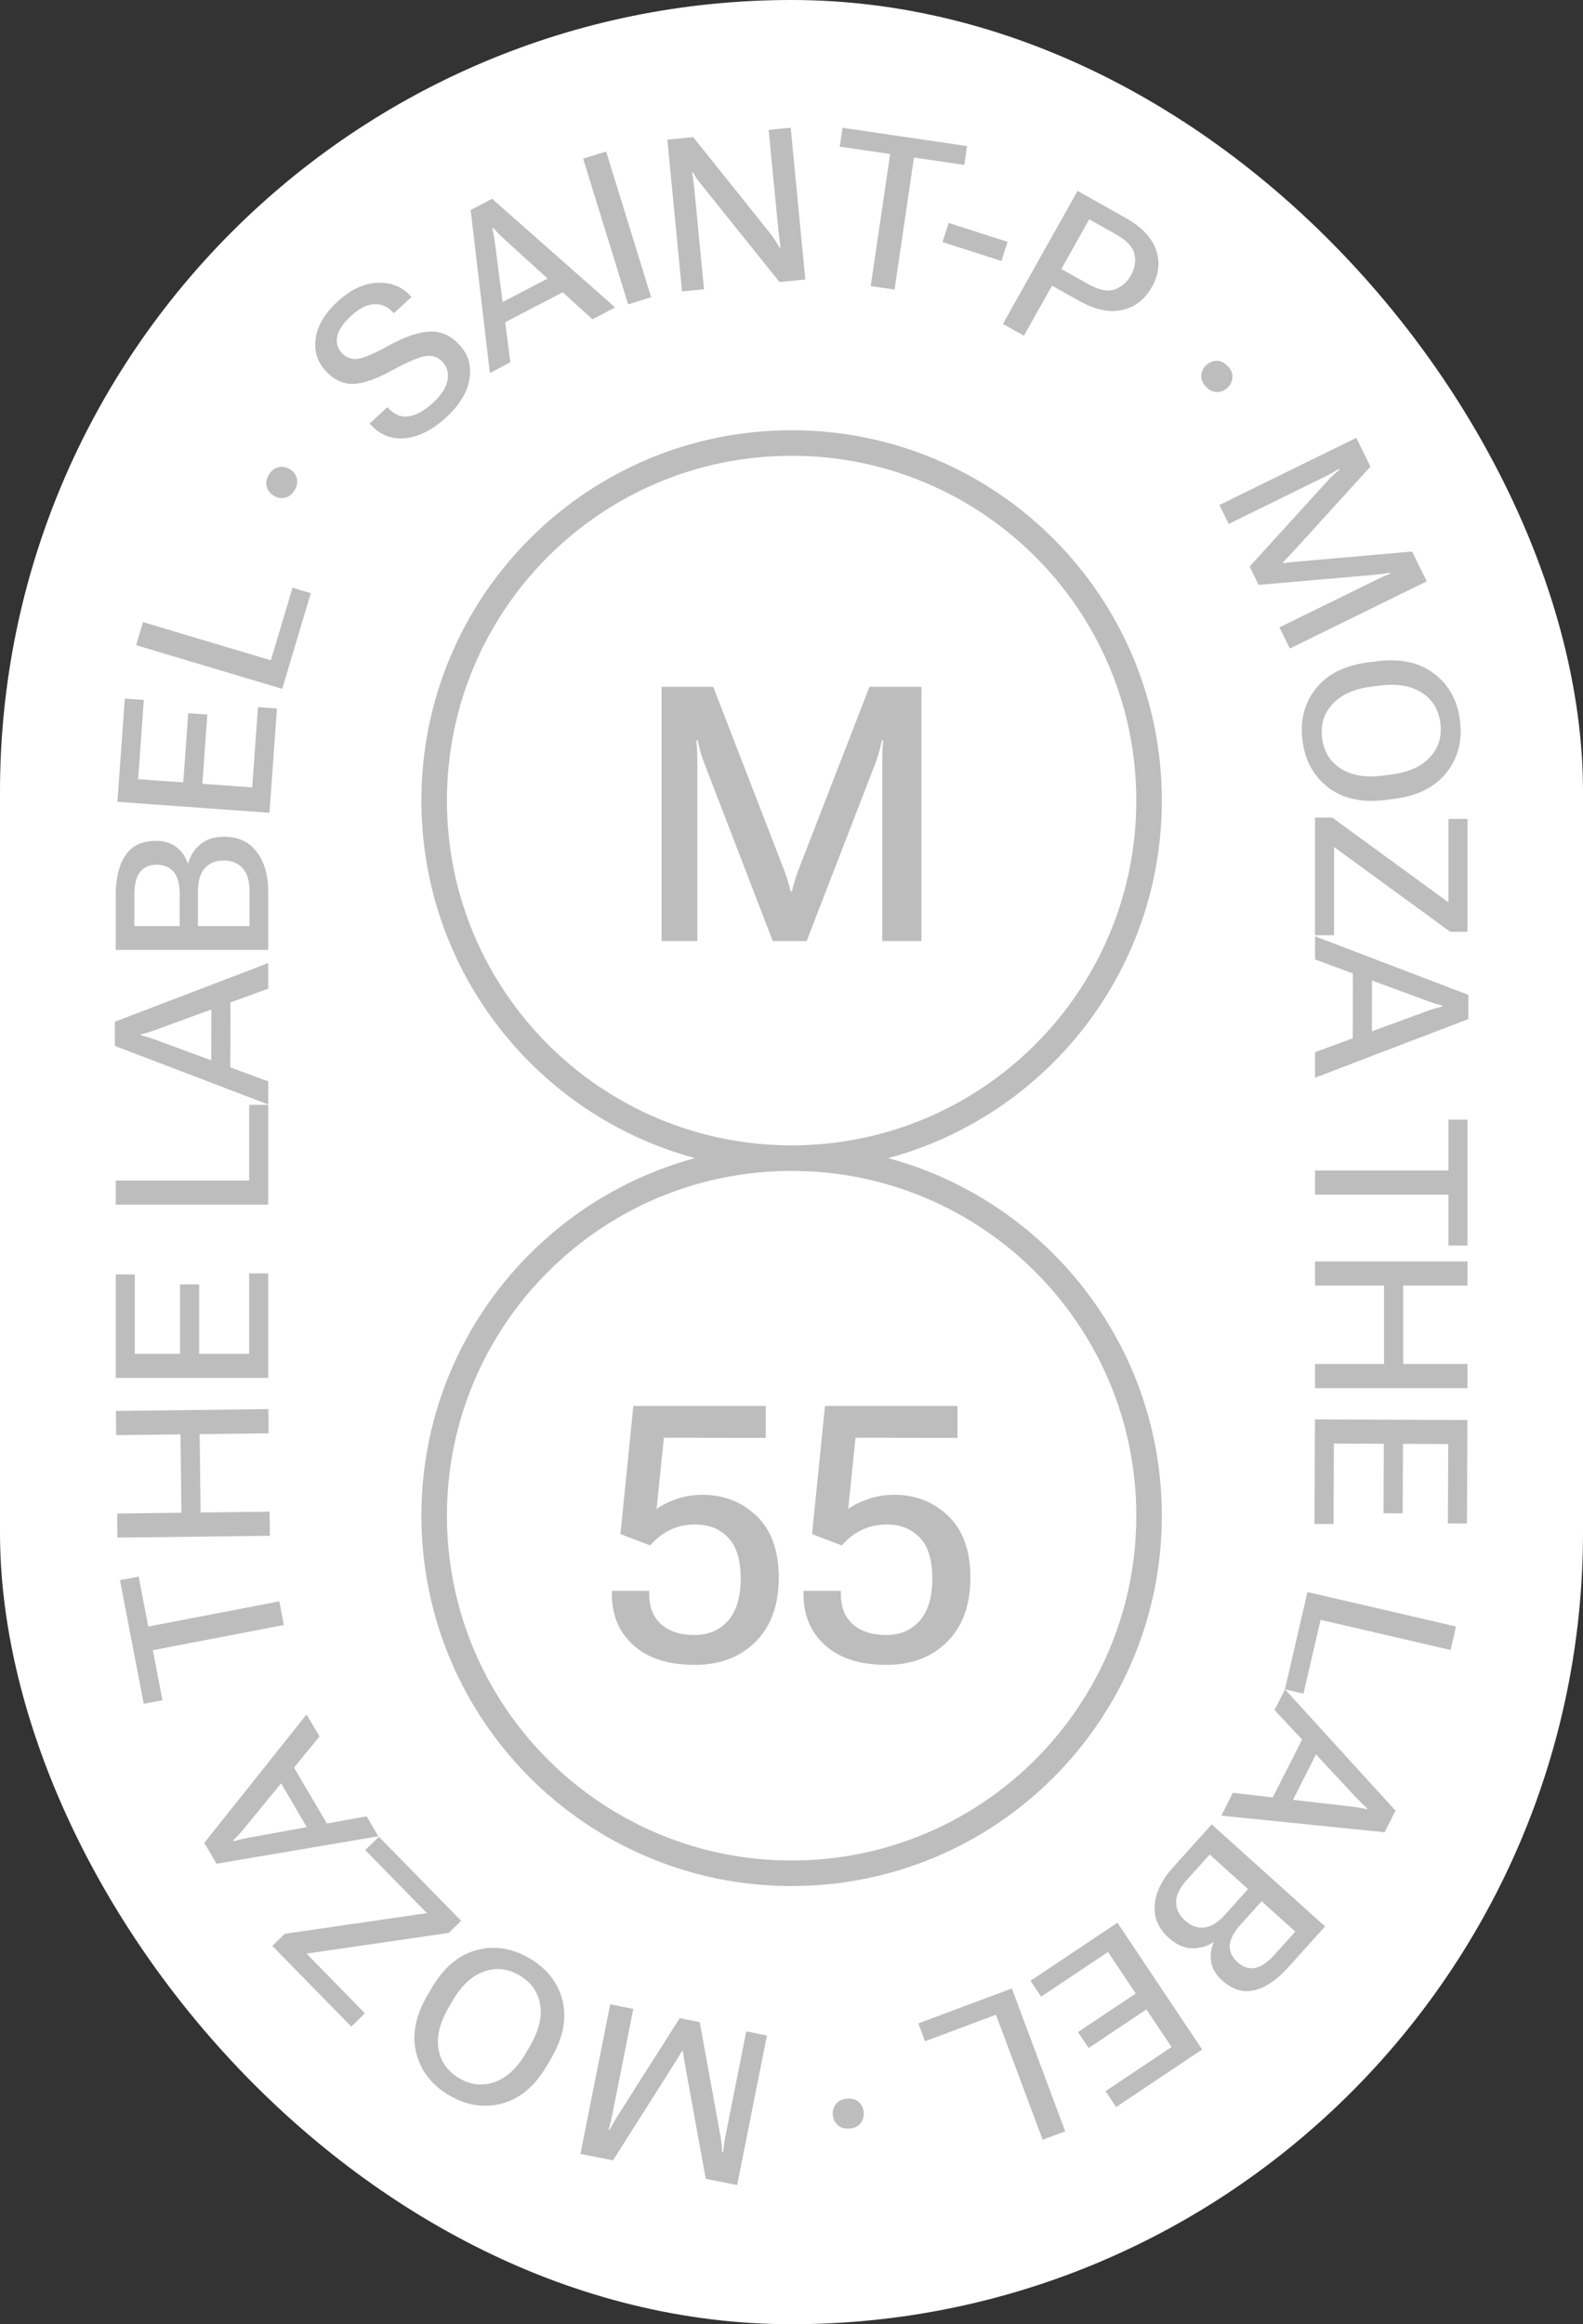 <?xml version="1.0" encoding="UTF-8"?> <svg xmlns="http://www.w3.org/2000/svg" width="124" height="182" viewBox="0 0 124 182" fill="none"><rect x="0" y="0" width="124" height="182" fill="#333333" stroke="none"/><rect width="124" height="182" rx="62" fill="white"></rect><path d="M47.93 124.846V124.572H50.855V124.818C50.855 125.848 51.17 126.641 51.799 127.197C52.437 127.753 53.303 128.031 54.397 128.031C55.49 128.031 56.365 127.662 57.022 126.924C57.687 126.176 58.02 125.069 58.02 123.602C58.02 122.143 57.691 121.077 57.035 120.402C56.379 119.719 55.527 119.377 54.478 119.377C53.713 119.377 53.034 119.527 52.441 119.828C51.858 120.12 51.357 120.516 50.938 121.018L48.6 120.129L49.611 110.094H59.988V112.596L52.004 112.582L51.43 118.16C51.849 117.859 52.368 117.6 52.988 117.381C53.608 117.162 54.296 117.053 55.053 117.053C56.703 117.053 58.106 117.604 59.264 118.707C60.421 119.81 61 121.423 61 123.547C61 125.68 60.394 127.352 59.182 128.564C57.978 129.768 56.388 130.369 54.41 130.369C52.368 130.369 50.778 129.863 49.639 128.852C48.499 127.831 47.93 126.495 47.93 124.846Z" fill="#BDBDBD"></path><path d="M62.941 124.846V124.572H65.867V124.818C65.867 125.848 66.182 126.641 66.811 127.197C67.449 127.753 68.314 128.031 69.408 128.031C70.502 128.031 71.377 127.662 72.033 126.924C72.699 126.176 73.031 125.069 73.031 123.602C73.031 122.143 72.703 121.077 72.047 120.402C71.391 119.719 70.538 119.377 69.49 119.377C68.725 119.377 68.046 119.527 67.453 119.828C66.87 120.12 66.368 120.516 65.949 121.018L63.611 120.129L64.623 110.094H75V112.596L67.016 112.582L66.441 118.16C66.861 117.859 67.38 117.6 68 117.381C68.62 117.162 69.308 117.053 70.064 117.053C71.714 117.053 73.118 117.604 74.275 118.707C75.433 119.81 76.012 121.423 76.012 123.547C76.012 125.68 75.406 127.352 74.193 128.564C72.99 129.768 71.4 130.369 69.422 130.369C67.38 130.369 65.79 129.863 64.65 128.852C63.511 127.831 62.941 126.495 62.941 124.846Z" fill="#BDBDBD"></path><path d="M49.608 157.308L47.951 165.635C47.918 165.801 47.879 165.985 47.833 166.188C47.781 166.394 47.727 166.579 47.673 166.741L47.761 166.759C47.842 166.602 47.939 166.427 48.05 166.231C48.16 166.042 48.264 165.869 48.361 165.716L53.245 158.031L54.813 158.344L56.446 167.333C56.478 167.512 56.505 167.71 56.528 167.927C56.551 168.149 56.559 168.345 56.553 168.517L56.642 168.534C56.659 168.365 56.683 168.175 56.714 167.964C56.738 167.757 56.767 167.57 56.8 167.403L58.458 159.068L60.075 159.391L57.744 171.104L55.282 170.614L53.665 161.72C53.634 161.541 53.603 161.356 53.574 161.166C53.54 160.975 53.51 160.791 53.484 160.613L53.42 160.601C53.333 160.756 53.24 160.916 53.141 161.08C53.041 161.244 52.942 161.403 52.845 161.557L48.018 169.169L45.468 168.661L47.798 156.947L49.608 157.308ZM83.441 166.894L81.675 167.555L78.014 157.767L72.459 159.844L71.936 158.445L79.258 155.707L83.441 166.894ZM66.343 164.34C66.729 164.303 67.037 164.39 67.266 164.599C67.494 164.808 67.624 165.073 67.654 165.395C67.685 165.716 67.607 166 67.422 166.248C67.237 166.496 66.951 166.639 66.564 166.676C66.172 166.713 65.862 166.627 65.634 166.418C65.4 166.209 65.267 165.944 65.236 165.623C65.206 165.302 65.286 165.017 65.477 164.769C65.662 164.52 65.951 164.377 66.343 164.34ZM94.168 160.487L87.431 164.992L86.601 163.751L91.769 160.295L89.8 157.35L85.278 160.372L84.444 159.124L88.966 156.102L86.791 152.849L81.554 156.35L80.724 155.108L87.529 150.559L94.168 160.487ZM37.308 152.71C38.707 152.329 40.092 152.538 41.462 153.337C42.841 154.141 43.708 155.245 44.062 156.647C44.412 158.055 44.121 159.557 43.19 161.153L42.852 161.734C41.92 163.331 40.758 164.322 39.363 164.705C37.966 165.093 36.577 164.884 35.197 164.08C33.827 163.281 32.965 162.177 32.609 160.767C32.251 159.361 32.538 157.86 33.469 156.264L33.808 155.683C34.739 154.086 35.906 153.095 37.308 152.71ZM40.681 154.677C39.764 154.142 38.837 154.045 37.898 154.384C36.96 154.723 36.151 155.476 35.471 156.643L35.123 157.237C34.443 158.404 34.187 159.48 34.353 160.464C34.521 161.447 35.062 162.206 35.978 162.74C36.895 163.275 37.822 163.373 38.761 163.034C39.699 162.695 40.509 161.941 41.19 160.774L41.536 160.18C42.217 159.013 42.474 157.938 42.307 156.954C42.14 155.97 41.597 155.211 40.681 154.677ZM36.123 150.412L35.155 151.358L24.013 152.979L28.585 157.651L27.519 158.695L21.333 152.376L22.301 151.429L33.443 149.809L28.612 144.872L29.68 143.828L36.123 150.412ZM103.795 150.85L100.919 154.045C100.037 155.024 99.155 155.624 98.272 155.845C97.39 156.065 96.541 155.81 95.728 155.078C95.241 154.639 94.956 154.155 94.874 153.625C94.792 153.103 94.857 152.598 95.067 152.11L95.043 152.088C94.504 152.434 93.929 152.59 93.319 152.557C92.71 152.531 92.121 152.261 91.552 151.749C90.739 151.017 90.371 150.158 90.451 149.17C90.527 148.186 91.001 147.211 91.872 146.243L94.917 142.859L103.795 150.85ZM97.194 150.691C96.635 151.313 96.346 151.867 96.329 152.352C96.316 152.84 96.521 153.275 96.943 153.655C97.362 154.032 97.808 154.183 98.28 154.107C98.757 154.036 99.274 153.689 99.834 153.067L101.464 151.257L98.824 148.881L97.194 150.691ZM92.957 147.22C92.397 147.842 92.12 148.42 92.125 148.954C92.13 149.496 92.365 149.976 92.828 150.393C93.291 150.809 93.791 150.991 94.326 150.936C94.858 150.884 95.403 150.547 95.963 149.926L97.763 147.926L94.757 145.221L92.957 147.22ZM62.009 33.69C78.025 33.69 91.009 46.673 91.009 62.69C91.009 76.088 81.922 87.361 69.576 90.689C81.922 94.018 91.009 105.291 91.009 118.689C91.009 134.706 78.025 147.689 62.009 147.689C45.992 147.689 33.009 134.706 33.009 118.689C33.009 105.292 42.095 94.018 54.44 90.689C42.095 87.361 33.009 76.087 33.009 62.69C33.009 46.673 45.992 33.69 62.009 33.69ZM25.028 135.976L23.032 138.409L25.604 142.793L28.717 142.229L29.638 143.791L16.964 145.941L16.001 144.31L24.012 134.252L25.028 135.976ZM62.009 91.689C47.097 91.689 35.009 103.778 35.009 118.689C35.009 133.601 47.097 145.689 62.009 145.689C76.921 145.689 89.009 133.601 89.009 118.689C89.009 103.778 76.921 91.689 62.009 91.689ZM19.085 143.225C18.95 143.393 18.818 143.547 18.69 143.686C18.558 143.827 18.419 143.969 18.274 144.111L18.316 144.183C18.508 144.12 18.699 144.067 18.89 144.024C19.076 143.985 19.274 143.944 19.484 143.902L24.036 143.077L22.019 139.645L19.085 143.225ZM109.315 141.784L108.463 143.477L95.671 142.175L96.571 140.388L99.698 140.75L101.995 136.218L99.838 133.904L100.654 132.285L109.315 141.784ZM101.285 140.935L105.883 141.469C106.098 141.491 106.299 141.519 106.484 141.552C106.675 141.587 106.87 141.626 107.067 141.671L107.104 141.598C106.947 141.47 106.8 141.338 106.661 141.2C106.527 141.065 106.386 140.92 106.237 140.766L103.081 137.382L101.285 140.935ZM11.616 127.368L21.879 125.395L22.235 127.247L11.973 129.221L12.726 133.136L11.26 133.418L9.397 123.735L10.863 123.453L11.616 127.368ZM114.052 127.365L113.626 129.203L103.445 126.842L102.104 132.619L100.65 132.281L102.417 124.666L114.052 127.365ZM21.044 112.236L15.639 112.302L15.713 118.438L21.118 118.372L21.142 120.259L9.198 120.403L9.176 118.517L14.212 118.455L14.138 112.32L9.102 112.381L9.079 110.486L21.021 110.342L21.044 112.236ZM114.946 111.198L114.91 119.303L113.417 119.296L113.444 113.078L109.901 113.062L109.877 118.501L108.375 118.494L108.399 113.056L104.487 113.038L104.459 119.338L102.966 119.331L103.003 111.145L114.946 111.198ZM114.952 100.668H109.916V106.804H114.952V108.699H103.009V106.804H108.415V100.668H103.009V98.781H114.952V100.668ZM21.009 107.899H9.065V99.795H10.558V106.013H14.102V100.574H15.602V106.013H19.516V99.713H21.009V107.899ZM114.952 97.534H113.46V93.547H103.009V91.66H113.46V87.674H114.952V97.534ZM21.009 94.331H9.065V92.444H19.516V86.514H21.009V94.331ZM62.009 35.69C47.097 35.69 35.009 47.778 35.009 62.69C35.009 77.601 47.097 89.689 62.009 89.689C76.921 89.689 89.009 77.601 89.009 62.69C89.009 47.778 76.921 35.69 62.009 35.69ZM21.009 77.416L18.053 78.498L18.041 83.58L21.009 84.676V86.488L8.999 81.902V80.008L21.009 75.414V77.416ZM115.019 77.904V79.799L103.009 84.393V82.391L105.964 81.308L105.976 76.226L103.009 75.131V73.318L115.019 77.904ZM12.207 80.64C12.005 80.716 11.813 80.781 11.633 80.836C11.447 80.891 11.255 80.943 11.059 80.992V81.074C11.255 81.118 11.447 81.17 11.633 81.231C11.813 81.291 12.005 81.356 12.207 81.427L16.547 83.028L16.553 79.048L12.207 80.64ZM107.464 80.758L111.811 79.167C112.013 79.091 112.204 79.025 112.385 78.971C112.571 78.916 112.762 78.864 112.959 78.814V78.732C112.762 78.689 112.571 78.636 112.385 78.576C112.204 78.516 112.013 78.451 111.811 78.38L107.47 76.777L107.464 80.758ZM17.564 65.522C18.657 65.522 19.505 65.916 20.106 66.703C20.708 67.485 21.009 68.527 21.009 69.828V74.381H9.065V70.082C9.065 68.764 9.32 67.728 9.828 66.974C10.337 66.219 11.138 65.842 12.231 65.842C12.887 65.842 13.423 66.011 13.839 66.35C14.249 66.683 14.54 67.102 14.709 67.606H14.741C14.911 66.987 15.233 66.486 15.709 66.103C16.179 65.715 16.798 65.522 17.564 65.522ZM61.394 68.057C61.503 68.348 61.603 68.64 61.694 68.932C61.785 69.214 61.863 69.501 61.927 69.793H62.036C62.1 69.501 62.177 69.21 62.269 68.918C62.36 68.626 62.46 68.339 62.569 68.057L68.106 53.783H72.181V73.689H69.105V59.881C69.105 59.598 69.109 59.284 69.118 58.938C69.127 58.582 69.15 58.263 69.186 57.98H69.077C69.022 58.263 68.945 58.582 68.845 58.938C68.745 59.284 68.64 59.598 68.53 59.881L63.185 73.689H60.532L55.214 59.881C55.105 59.598 54.995 59.284 54.886 58.938C54.785 58.582 54.708 58.263 54.653 57.98H54.544C54.58 58.263 54.603 58.582 54.612 58.938C54.621 59.284 54.626 59.598 54.626 59.881V73.689H51.823V53.783H55.87L61.394 68.057ZM113.46 70.66V64.122H114.952V72.965H113.599L104.502 66.328V73.235H103.009V64.023H104.362L113.46 70.66ZM12.28 67.712C11.717 67.712 11.285 67.898 10.984 68.269C10.678 68.641 10.525 69.246 10.525 70.082V72.519H14.077V70.082C14.077 69.246 13.921 68.641 13.609 68.269C13.292 67.898 12.849 67.712 12.28 67.712ZM17.523 67.384C16.899 67.384 16.407 67.583 16.046 67.982C15.685 68.376 15.504 68.991 15.504 69.828V72.519H19.549V69.828C19.549 68.991 19.368 68.376 19.007 67.982C18.64 67.583 18.146 67.384 17.523 67.384ZM11.267 54.81L10.82 61.013L14.354 61.267L14.745 55.842L16.242 55.95L15.852 61.375L19.755 61.656L20.207 55.372L21.696 55.48L21.108 63.645L9.195 62.787L9.777 54.703L11.267 54.81ZM107.84 51.782C109.673 51.547 111.167 51.865 112.32 52.737C113.48 53.609 114.161 54.837 114.364 56.421C114.566 57.994 114.216 59.35 113.314 60.491C112.419 61.632 111.054 62.32 109.221 62.555L108.553 62.641C106.72 62.876 105.223 62.554 104.063 61.678C102.909 60.8 102.231 59.575 102.029 58.002C101.826 56.418 102.173 55.058 103.069 53.923C103.971 52.787 105.34 52.102 107.173 51.867L107.84 51.782ZM111.362 54.233C110.522 53.696 109.432 53.513 108.092 53.685L107.408 53.773C106.069 53.944 105.06 54.396 104.382 55.128C103.704 55.86 103.432 56.752 103.566 57.805C103.701 58.857 104.19 59.651 105.03 60.188C105.871 60.726 106.961 60.909 108.301 60.737L108.984 60.649C110.324 60.478 111.334 60.026 112.012 59.294C112.69 58.562 112.961 57.669 112.826 56.617C112.691 55.565 112.203 54.771 111.362 54.233ZM24.346 46.448L22.108 53.94L10.664 50.522L11.204 48.714L21.218 51.704L22.915 46.022L24.346 46.448ZM107.35 36.539L101.265 43.225L100.495 44.041L100.524 44.1C100.701 44.074 100.884 44.051 101.075 44.03C101.266 44.01 101.452 43.991 101.633 43.976L110.612 43.188L111.758 45.523L101.035 50.784L100.223 49.127L107.845 45.388C107.997 45.313 108.168 45.232 108.356 45.145C108.553 45.061 108.732 44.992 108.894 44.937L108.854 44.855C108.68 44.886 108.481 44.916 108.259 44.946C108.041 44.974 107.841 44.996 107.66 45.012L98.589 45.799L97.885 44.362L104.036 37.607C104.159 37.474 104.3 37.331 104.458 37.181C104.62 37.028 104.772 36.902 104.912 36.803L104.872 36.722C104.727 36.811 104.562 36.908 104.375 37.012C104.196 37.118 104.029 37.209 103.877 37.283L96.248 41.026L95.522 39.546L106.244 34.285L107.35 36.539ZM21.845 36.579C22.152 36.521 22.443 36.577 22.716 36.748C22.989 36.919 23.167 37.157 23.248 37.46C23.332 37.758 23.27 38.074 23.061 38.407C22.854 38.736 22.598 38.928 22.293 38.981C21.988 39.035 21.699 38.977 21.426 38.806C21.152 38.634 20.974 38.399 20.89 38.101C20.806 37.803 20.867 37.489 21.073 37.16C21.282 36.827 21.54 36.633 21.845 36.579ZM29.568 22.143C30.627 22.1 31.491 22.443 32.159 23.173L32.236 23.258L30.846 24.532L30.768 24.447C30.361 24.004 29.877 23.795 29.314 23.82C28.748 23.842 28.145 24.147 27.504 24.734C26.875 25.311 26.513 25.85 26.417 26.352C26.322 26.848 26.433 27.268 26.751 27.615C27.106 28.002 27.528 28.164 28.019 28.101C28.505 28.033 29.306 27.693 30.42 27.08C31.697 26.377 32.777 26.005 33.657 25.962C34.538 25.919 35.323 26.275 36.014 27.029C36.697 27.775 36.948 28.669 36.767 29.71C36.589 30.747 35.977 31.746 34.929 32.706C33.88 33.666 32.821 34.203 31.752 34.315C30.687 34.422 29.779 34.068 29.029 33.249L28.951 33.164L30.349 31.884L30.427 31.969C30.885 32.469 31.411 32.68 32.007 32.602C32.603 32.516 33.23 32.171 33.887 31.569C34.544 30.967 34.932 30.382 35.05 29.814C35.168 29.239 35.04 28.747 34.667 28.34C34.32 27.961 33.889 27.807 33.375 27.877C32.861 27.94 31.974 28.315 30.713 29.003C29.444 29.698 28.418 30.052 27.636 30.064C26.853 30.076 26.137 29.727 25.487 29.018C24.841 28.312 24.589 27.463 24.733 26.471C24.878 25.478 25.454 24.52 26.462 23.597C27.478 22.666 28.514 22.181 29.568 22.143ZM95.269 28.255C95.578 28.239 95.87 28.369 96.144 28.643C96.423 28.921 96.556 29.214 96.541 29.523C96.53 29.837 96.41 30.107 96.183 30.336C95.955 30.564 95.684 30.685 95.371 30.697C95.062 30.713 94.768 30.582 94.489 30.304C94.214 30.03 94.084 29.738 94.099 29.429C94.114 29.119 94.235 28.851 94.463 28.622C94.691 28.393 94.959 28.271 95.269 28.255ZM48.185 24.074L46.412 25.003L44.082 22.887L39.573 25.233L39.98 28.371L38.374 29.212L36.866 16.445L38.545 15.566L48.185 24.074ZM88.169 17.061C89.418 17.762 90.212 18.593 90.551 19.555C90.889 20.516 90.784 21.487 90.232 22.47C89.684 23.447 88.906 24.049 87.901 24.275C86.899 24.497 85.774 24.258 84.524 23.557L82.406 22.368L80.207 26.288L78.561 25.365L84.406 14.949L88.169 17.061ZM51.007 23.276L49.204 23.834L45.678 12.422L47.48 11.865L51.007 23.276ZM38.555 17.885C38.607 18.079 38.65 18.273 38.683 18.466C38.713 18.654 38.745 18.854 38.775 19.066L39.369 23.654L42.898 21.812L39.473 18.701C39.311 18.557 39.164 18.418 39.032 18.283C38.898 18.144 38.763 17.998 38.628 17.847L38.555 17.885ZM63.084 21.889L61.059 22.084L54.911 14.421C54.786 14.268 54.67 14.114 54.562 13.96C54.459 13.805 54.368 13.657 54.288 13.517L54.215 13.523C54.242 13.691 54.271 13.878 54.302 14.084C54.332 14.284 54.356 14.469 54.372 14.638L55.148 22.655L53.425 22.822L52.275 10.934L54.3 10.738L60.411 18.372C60.53 18.525 60.65 18.701 60.768 18.898C60.89 19.09 60.991 19.253 61.07 19.388L61.151 19.38C61.124 19.212 61.092 18.99 61.055 18.714C61.017 18.432 60.989 18.207 60.973 18.038L60.211 10.167L61.935 10L63.084 21.889ZM83.138 21.066L85.248 22.25C86.078 22.716 86.765 22.855 87.311 22.665C87.858 22.471 88.286 22.099 88.594 21.551C88.901 21.002 88.991 20.451 88.863 19.896C88.738 19.337 88.261 18.824 87.432 18.358L85.321 17.175L83.138 21.066ZM75.754 11.44L75.537 12.916L71.593 12.337L70.073 22.677L68.206 22.402L69.726 12.062L65.781 11.483L65.998 10.006L75.754 11.44ZM78.926 18.936L78.445 20.436L73.828 18.957L74.309 17.457L78.926 18.936Z" fill="#BDBDBD"></path></svg> 